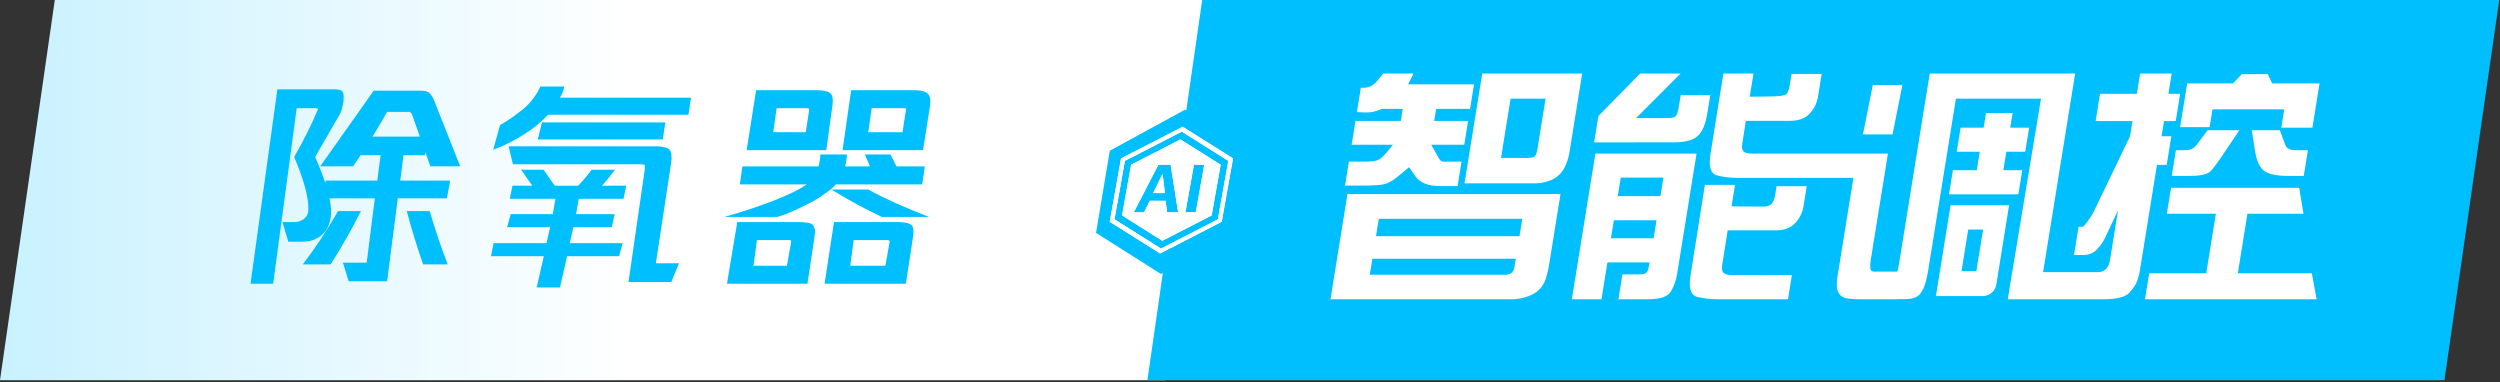 <?xml version="1.0" encoding="UTF-8"?>
<svg width="327px" height="50px" viewBox="0 0 327 50" version="1.1" xmlns="http://www.w3.org/2000/svg" xmlns:xlink="http://www.w3.org/1999/xlink">
    <rect x="0" y="0" width="327" height="50" fill="#333333" stroke="none"/>
    <title>解决方案-热电智能调控产品-标题06</title>
    <defs>
        <linearGradient x1="-190.664%" y1="73.911%" x2="138.904%" y2="73.911%" id="linearGradient-1">
            <stop stop-color="#00BFFF" offset="0%"></stop>
            <stop stop-color="#FFFFFF" offset="73.555%"></stop>
            <stop stop-color="#FFFFFF" offset="100%"></stop>
        </linearGradient>
        <path d="M154.693,16.576 L161.28,20.72 L159.803,29.008 L151.739,33.152 L145.152,29.008 L146.629,20.72 L154.693,16.576 Z M154.579,17.214 L147.136,21.039 L145.773,28.689 L151.853,32.513 L159.296,28.689 L160.66,21.039 L154.579,17.214 Z M154.398,18.234 L159.667,21.549 L158.486,28.179 L152.034,31.494 L146.765,28.179 L147.946,21.549 L154.398,18.234 Z M153.113,21.549 L151.512,21.549 L148.299,27.773 L149.644,27.773 L150.388,26.263 L152.459,26.263 L152.654,27.773 L154.097,27.773 L153.113,21.549 Z M157.515,21.549 L156.165,21.549 L155.056,27.773 L156.406,27.773 L157.515,21.549 Z M152.378,25.256 L150.833,25.256 L152.011,22.821 L152.076,22.821 L152.378,25.256 Z" id="path-2"></path>
    </defs>
    <g id="PC端" stroke="none" stroke-width="1" fill="none" fill-rule="evenodd">
        <g id="切图" transform="translate(-267, -15020)">
            <g id="解决方案-热电智能调控产品-标题06" transform="translate(267, 15020)">
                <polygon id="矩形备份-3" fill="url(#linearGradient-1)" points="7.168 -3.53338692e-13 159.592 -1.76669346e-13 152.424 49.728 -5.23228814e-14 49.728"></polygon>
                <polygon id="矩形备份-2" fill="#00BFFF" points="157.248 -7.06677383e-13 326.9 -1.76669346e-13 319.732 49.728 150.08 49.728"></polygon>
                <g id="编组-8" transform="translate(174, 9.408)" fill="#FFFFFF">
                    <polygon id="矩形" points="70.963 1.72 74.834 1.72 73.544 8.172 69.673 8.172"></polygon>
                    <g id="编组" transform="translate(0.025, 0)">
                        <g id="编组-4" transform="translate(0, 0.188)">
                            <g id="编组-3" transform="translate(0, 0.024)">
                                <path d="M16.628,14.72 L17.145,11.516 L15.87,11.516 L14.879,11.532 C14.7,11.522 14.559,11.485 14.458,11.421 C14.357,11.358 14.22,11.167 14.048,10.85 L13.18,9.311 L17.501,9.311 L18.003,6.202 L13.571,6.202 L13.827,4.616 L18.259,4.616 L18.777,1.412 L10.151,1.412 L10.857,1.59872116e-13 L6.903,1.59872116e-13 L6.03,1.063 C5.912,1.2 5.71,1.367 5.423,1.562 C5.136,1.758 4.78,1.856 4.355,1.856 L3.973,1.856 L3.458,5.044 L4.439,5.092 C5.071,5.124 5.677,5.028 6.255,4.806 L6.748,4.616 L9.458,4.616 L9.202,6.202 L3.271,6.202 L2.769,9.311 L8.174,9.311 L7.359,10.311 C6.87,10.903 6.45,11.252 6.098,11.358 C5.746,11.463 5.288,11.516 4.725,11.516 L2.413,11.516 L1.906,14.657 L4.218,14.657 C5.738,14.657 6.739,14.578 7.222,14.419 C7.704,14.26 8.252,13.927 8.866,13.42 L10.283,12.246 L11.098,13.42 C11.691,14.287 12.78,14.72 14.364,14.72 L16.628,14.72 Z M26.795,14.356 C27.327,14.356 27.881,14.266 28.457,14.086 C29.033,13.906 29.513,13.634 29.896,13.269 C30.279,12.904 30.581,12.449 30.802,11.905 C31.023,11.36 31.172,10.85 31.249,10.374 L32.924,5.59765567e-11 L19.85,5.59765567e-11 L17.532,14.356 L26.795,14.356 Z M22.308,11.04 L23.56,3.285 L28.136,3.285 L27.076,9.851 C26.986,10.411 26.854,10.75 26.681,10.866 C26.508,10.982 26.172,11.04 25.672,11.04 L22.308,11.04 Z M23.82,29.523 C24.288,29.523 24.833,29.436 25.457,29.261 C26.08,29.087 26.599,28.835 27.013,28.508 C27.428,28.18 27.755,27.767 27.995,27.27 C28.234,26.773 28.477,25.761 28.667,24.587 L30.091,15.767 L2.221,15.767 L-3.55271368e-13,29.523 L23.82,29.523 Z M24.722,21.272 L5.956,21.272 L6.322,19.003 L25.088,19.003 L24.722,21.272 Z M5.141,26.316 L5.48,24.222 L24.246,24.222 L24.059,25.38 C24.024,25.592 23.922,25.8 23.75,26.007 C23.579,26.213 23.28,26.316 22.855,26.316 L5.141,26.316 Z M34.487,9.01 L45.06,8.994 C45.868,8.994 46.574,8.886 47.178,8.669 C47.781,8.452 48.246,8.061 48.571,7.495 C48.896,6.929 49.134,6.181 49.284,5.251 L49.676,2.824 L45.818,2.824 L45.512,4.616 C45.421,5.113 45.297,5.438 45.139,5.592 C44.982,5.745 44.611,5.822 44.026,5.822 L39.976,5.822 L45.795,1.59872116e-13 L40.502,1.59872116e-13 L35.045,5.552 L34.487,9.01 Z M72.403,13.642 L72.915,10.47 L55.234,10.47 C54.638,10.47 54.241,10.38 54.042,10.2 C53.842,10.02 53.782,9.687 53.86,9.201 L54.331,6.186 L60.102,6.186 C61.24,6.186 62.102,5.869 62.688,5.235 C63.274,4.6 63.636,3.855 63.774,2.998 L64.251,0.048 L60.312,0.048 L60.087,1.443 C59.983,2.089 59.83,2.506 59.63,2.697 C59.429,2.887 58.7,2.987 57.444,2.998 L54.84,3.03 L55.33,5.45634649e-11 L51.391,5.45634649e-11 L49.707,10.533 C49.44,12.183 49.729,13.113 50.571,13.325 C51.414,13.536 52.287,13.642 53.191,13.642 L72.403,13.642 Z M41.651,29.52 C43.16,29.52 44.118,29.182 44.525,28.505 C44.932,27.828 45.205,27.062 45.343,26.205 L47.884,10.469 L34.65,10.469 L31.574,29.523 L35.448,29.523 L36.227,24.698 L41.728,24.698 L41.628,25.317 C41.572,25.666 41.465,25.912 41.31,26.054 C41.154,26.197 40.9,26.268 40.55,26.268 L38.19,26.268 L37.665,29.52 L41.651,29.52 Z M43.158,16.037 L37.578,16.037 L37.97,13.61 L43.55,13.61 L43.158,16.037 Z M59.843,29.52 L60.355,26.348 L52.62,26.364 C52.033,26.374 51.637,26.279 51.43,26.078 C51.223,25.877 51.158,25.544 51.233,25.079 L51.954,20.511 L58.204,20.511 C59.342,20.511 60.203,20.193 60.789,19.559 C61.376,18.924 61.737,18.184 61.873,17.338 L62.293,14.737 L58.355,14.737 L58.186,15.784 C58.082,16.429 57.908,16.862 57.665,17.084 C57.422,17.306 57.041,17.412 56.522,17.402 L52.461,17.37 L52.915,14.562 L48.977,14.562 L47.095,26.411 C46.829,28.061 47.115,28.992 47.952,29.203 C48.789,29.415 49.665,29.52 50.579,29.52 L59.843,29.52 Z M42.269,21.541 L36.689,21.541 L37.068,19.194 L42.648,19.194 L42.269,21.541 Z M90.155,29.504 C90.878,29.504 91.439,29.303 91.839,28.902 C92.238,28.5 92.55,28.016 92.774,27.45 C92.999,26.884 93.159,26.305 93.254,25.713 L97.405,0.002 L78.384,0.002 L74.315,25.206 C74.291,25.354 74.24,25.573 74.161,25.864 C74.082,26.155 73.862,26.3 73.501,26.3 L73.022,26.3 L72.505,29.504 L75.104,29.504 C76.092,29.504 76.757,29.285 77.099,28.846 C77.441,28.407 77.686,27.913 77.833,27.363 C77.98,26.813 78.095,26.284 78.177,25.777 L81.808,3.285 L92.937,3.285 L89.106,26.411 L90.155,29.504 Z M89.976,15.799 L90.486,12.642 L88.014,12.642 L88.404,10.231 L90.875,10.231 L91.385,7.075 L88.913,7.075 L89.221,5.171 L85.745,5.171 L85.437,7.075 L82.424,7.075 L81.914,10.231 L84.928,10.231 L84.539,12.642 L81.414,12.642 L80.904,15.799 L89.976,15.799 Z M74.154,29.523 L74.738,25.906 L71.141,25.906 C70.917,25.906 70.766,25.837 70.688,25.7 C70.609,25.562 70.581,25.34 70.604,25.034 C70.627,24.727 70.64,24.563 70.643,24.542 L72.776,11.335 L71.789,12.474 L68.568,12.611 L66.283,26.763 C66.247,26.985 66.229,27.326 66.229,27.786 C66.23,28.246 66.385,28.65 66.695,28.999 C67.005,29.348 67.798,29.523 69.074,29.523 L74.154,29.523 Z M100.945,29.528 C102.816,29.528 104.009,29.232 104.524,28.64 C105.04,28.048 105.375,27.537 105.529,27.109 C105.683,26.681 105.805,26.186 105.896,25.626 L108.105,11.945 L109.38,11.945 L109.985,8.201 L108.709,8.201 L109.029,6.218 L110.56,6.218 L111.136,2.649 L109.606,2.649 L110.033,5.4564353e-11 L105.904,5.4564353e-11 L105.476,2.649 L100.661,2.649 L100.085,6.218 L104.9,6.218 L104.58,8.201 L99.707,18.337 L98.993,19.4 C98.7,19.834 98.473,20.05 98.314,20.05 L97.851,20.05 L97.257,23.73 L98.485,23.73 C99.197,23.73 99.78,23.492 100.235,23.017 C100.689,22.541 101.027,22.075 101.249,21.621 L103.017,17.877 L101.971,24.357 C101.797,25.436 101.264,25.975 100.371,25.975 L89.168,25.975 L88.595,29.528 L100.945,29.528 Z M128.438,7.075 L129.373,1.285 L123.171,1.285 L122.6,0.079 L119.204,0.079 L118.053,1.285 L112.058,1.285 L111.133,7.011 L114.992,7.011 L115.368,4.679 L124.759,4.679 L124.373,7.075 L128.438,7.075 Z M112.384,13.388 C113.829,13.388 114.746,13.177 115.133,12.754 C115.52,12.331 115.944,11.781 116.404,11.104 L118.882,7.408 L114.736,7.408 L113.295,9.327 C113.106,9.57 112.897,9.748 112.667,9.859 C112.436,9.97 112.05,10.025 111.508,10.025 L110.583,10.025 L110.04,13.388 L112.384,13.388 Z M127.307,13.388 L127.85,10.025 L126.24,10.025 C125.507,10.025 125.055,9.793 124.886,9.327 L124.175,7.408 L120.508,7.408 L120.915,10.025 C121.121,11.379 121.521,12.278 122.114,12.722 C122.706,13.166 123.741,13.388 125.219,13.388 L127.307,13.388 Z M128.987,29.52 L128.369,26.126 L118.682,26.126 L119.939,18.337 L127.272,18.337 L126.708,14.943 L109.949,14.943 L109.4,18.337 L115.81,18.337 L114.552,26.126 L107.091,26.126 L106.543,29.52 L128.987,29.52 Z" id="智能调控备份" fill-rule="nonzero"></path>
                                <path d="M88.764,17.227 L87.097,27.589 C86.957,28.464 86.202,29.108 85.315,29.108 L79.193,29.108 L81.111,17.227 L88.764,17.227 Z M85.366,20.399 L83.421,20.399 L82.543,25.84 L84.481,25.84 L85.366,20.399 Z" id="形状结合"></path>
                            </g>
                        </g>
                    </g>
                </g>
                <path d="M35.731,37.112 L38.805,14.149 L41.331,14.149 C41.55,14.149 41.623,14.224 41.55,14.373 C40.818,16.165 39.794,18.219 38.476,20.534 C39.72,23.446 40.342,25.724 40.342,27.367 C40.342,27.89 40.159,28.3 39.794,28.599 C39.428,28.898 38.988,29.047 38.476,29.047 L38.476,29.047 L36.939,29.047 L37.707,31.623 L39.464,31.623 C40.269,31.623 40.928,31.474 41.44,31.175 C41.88,30.951 42.246,30.653 42.538,30.279 C42.758,29.98 42.941,29.607 43.087,29.159 C43.234,28.711 43.307,28.226 43.307,27.703 C43.307,27.203 43.242,26.634 43.114,25.995 L43.102,25.946 L49.03,25.946 L47.96,34.358 L44.854,34.358 L45.604,36.793 L50.636,36.793 L52.028,25.946 L58.453,25.946 L58.881,23.621 L52.35,23.621 L52.778,20.301 L55.562,20.301 L55.644,19.93 L56.289,21.753 L60.194,21.753 L56.693,12.917 C56.423,12.39 56.154,12.082 55.885,11.994 C55.615,11.906 55.301,11.862 54.942,11.862 L54.942,11.862 L48.883,11.862 L41.881,21.753 L46.19,21.753 C46.466,21.347 46.735,20.948 46.996,20.554 L47.163,20.301 L49.78,20.301 L49.352,23.621 L42.606,23.621 L42.559,23.954 L42.534,23.873 C42.24,22.985 41.861,22.007 41.398,20.939 L41.221,20.534 L44.515,14.821 C44.807,14.149 44.954,13.402 44.954,12.581 C44.954,12.282 44.881,12.058 44.734,11.909 C44.515,11.76 44.222,11.685 43.856,11.685 L43.856,11.685 L36.28,11.685 L32.767,37.112 L35.731,37.112 Z M54.914,17.866 L48.726,17.866 L48.816,17.722 C49.377,16.816 49.891,15.95 50.358,15.123 L50.633,14.632 L53.461,14.632 C53.64,14.632 53.775,14.719 53.865,14.895 L53.865,14.895 L54.914,17.866 Z M58.56,34.579 C57.704,32.366 56.918,30.041 56.205,27.606 L56.205,27.606 L53.206,27.606 C53.849,30.041 54.563,32.366 55.348,34.579 L55.348,34.579 L58.56,34.579 Z M43.248,34.579 C44.747,32.218 46.068,29.894 47.21,27.606 L47.21,27.606 L44.212,27.606 C42.927,29.894 41.392,32.218 39.607,34.579 L39.607,34.579 L43.248,34.579 Z M64.512,19.584 C65.931,19.063 67.275,18.393 68.544,17.575 C69.739,16.831 70.784,15.975 71.68,15.007 L71.68,15.007 L90.048,15.007 L90.384,12.775 L73.248,12.775 C73.547,12.254 73.733,11.77 73.808,11.323 L73.808,11.323 L70.672,11.323 C70.448,11.844 70.112,12.403 69.664,12.998 C69.141,13.668 68.507,14.263 67.76,14.784 C67.013,15.379 66.229,15.9 65.408,16.347 L65.408,16.347 L64.512,19.584 Z M86.688,18.245 L87.024,16.012 L70.896,16.012 L70.336,18.245 L86.688,18.245 Z M87.808,36.887 L88.816,34.431 L85.792,34.431 L87.808,21.147 C87.883,20.403 87.808,19.882 87.584,19.584 C87.285,19.286 86.688,19.138 85.792,19.138 L85.792,19.138 L66.528,19.138 L67.088,21.482 L83.664,21.482 C84.037,21.482 84.261,21.519 84.336,21.593 L84.336,21.593 L84.336,22.152 L82.208,36.887 L87.808,36.887 Z M73.241,37.604 L74.178,33.513 L80.973,33.513 L81.442,31.802 L74.53,31.802 L74.998,29.719 L80.036,29.719 L80.387,28.008 L75.35,28.008 L75.701,26 L81.559,26 L81.91,24.289 L78.735,24.29 L79.073,23.911 C79.414,23.519 79.755,23.1 80.096,22.655 L80.437,22.201 L77.394,22.201 C76.914,22.845 76.401,23.463 75.852,24.054 L75.627,24.29 L72.565,24.29 L71.099,22.201 L68.161,22.201 L69.627,24.29 L67.032,24.289 L66.68,26 L72.655,26 L72.304,28.008 L66.797,28.008 L66.329,29.719 L71.952,29.719 L71.484,31.802 L64.571,31.802 L64.22,33.513 L71.132,33.513 L70.195,37.604 L73.241,37.604 Z M108.08,19.64 L108.864,13.928 C109.013,12.957 108.901,12.36 108.528,12.136 C108.155,11.912 107.632,11.8 106.96,11.8 L106.96,11.8 L98.896,11.8 L97.664,19.64 L108.08,19.64 Z M120.736,19.64 L121.632,13.928 C121.781,12.957 121.632,12.36 121.184,12.136 C120.885,11.912 120.363,11.8 119.616,11.8 L119.616,11.8 L111.328,11.8 L110.208,19.64 L120.736,19.64 Z M105.392,17.288 L101.136,17.288 L101.584,14.152 L105.616,14.152 C105.765,14.152 105.84,14.227 105.84,14.376 L105.84,14.376 L105.392,17.288 Z M118.048,17.288 L113.568,17.288 L114.016,14.152 L118.272,14.152 C118.496,14.152 118.571,14.227 118.496,14.376 L118.496,14.376 L118.048,17.288 Z M101.696,28.376 C102.891,28.003 104.048,27.517 105.168,26.92 C106.288,26.397 107.184,25.875 107.856,25.352 C108.528,24.904 109.013,24.493 109.312,24.12 L109.312,24.12 L120.624,24.12 L120.96,21.768 L117.264,21.768 L116.48,20.2 L113.12,20.2 L113.792,21.768 L110.544,21.768 C110.693,21.171 110.768,20.648 110.768,20.2 L110.768,20.2 L107.296,20.2 C107.296,20.573 107.259,20.909 107.184,21.208 C107.109,21.507 107.072,21.693 107.072,21.768 L107.072,21.768 L97.104,21.768 L96.768,24.12 L105.504,24.12 C104.832,24.643 103.488,25.315 101.472,26.136 C99.381,26.957 97.141,27.704 94.752,28.376 L94.752,28.376 L101.696,28.376 Z M121.52,28.376 C118.235,27.107 115.584,25.912 113.568,24.792 L113.568,24.792 L108.752,24.792 C110.917,26.136 113.12,27.331 115.36,28.376 L115.36,28.376 L121.52,28.376 Z M105.616,37.112 L106.512,31.176 C106.512,31.027 106.549,30.765 106.624,30.392 C106.624,30.019 106.512,29.683 106.288,29.384 C106.064,29.16 105.467,29.048 104.496,29.048 L104.496,29.048 L96.432,29.048 L95.088,37.112 L105.616,37.112 Z M118.496,37.112 L119.392,31.176 C119.541,30.355 119.504,29.795 119.28,29.496 C118.981,29.197 118.384,29.048 117.488,29.048 L117.488,29.048 L109.088,29.048 L107.856,37.112 L118.496,37.112 Z M102.928,34.76 L98.56,34.76 L99.008,31.4 L103.264,31.4 C103.413,31.4 103.488,31.475 103.488,31.624 L103.488,31.624 L102.928,34.76 Z M115.808,34.76 L111.216,34.76 L111.664,31.4 L116.032,31.4 C116.256,31.4 116.368,31.475 116.368,31.624 L116.368,31.624 L115.808,34.76 Z" id="除氧器" fill="#00BFFF" fill-rule="nonzero"></path>
                <polygon id="形状结合备份-2" fill="#00BFFF" points="155.021 14.336 163.072 19.712 161.267 30.464 151.859 35.84 143.36 30.464 145.165 19.712"></polygon>
                <g id="形状结合备份" fill-rule="nonzero" fill="#FFFFFF">
                    <use xlink:href="#path-2"></use>
                    <use xlink:href="#path-2"></use>
                </g>
            </g>
        </g>
    </g>
</svg>